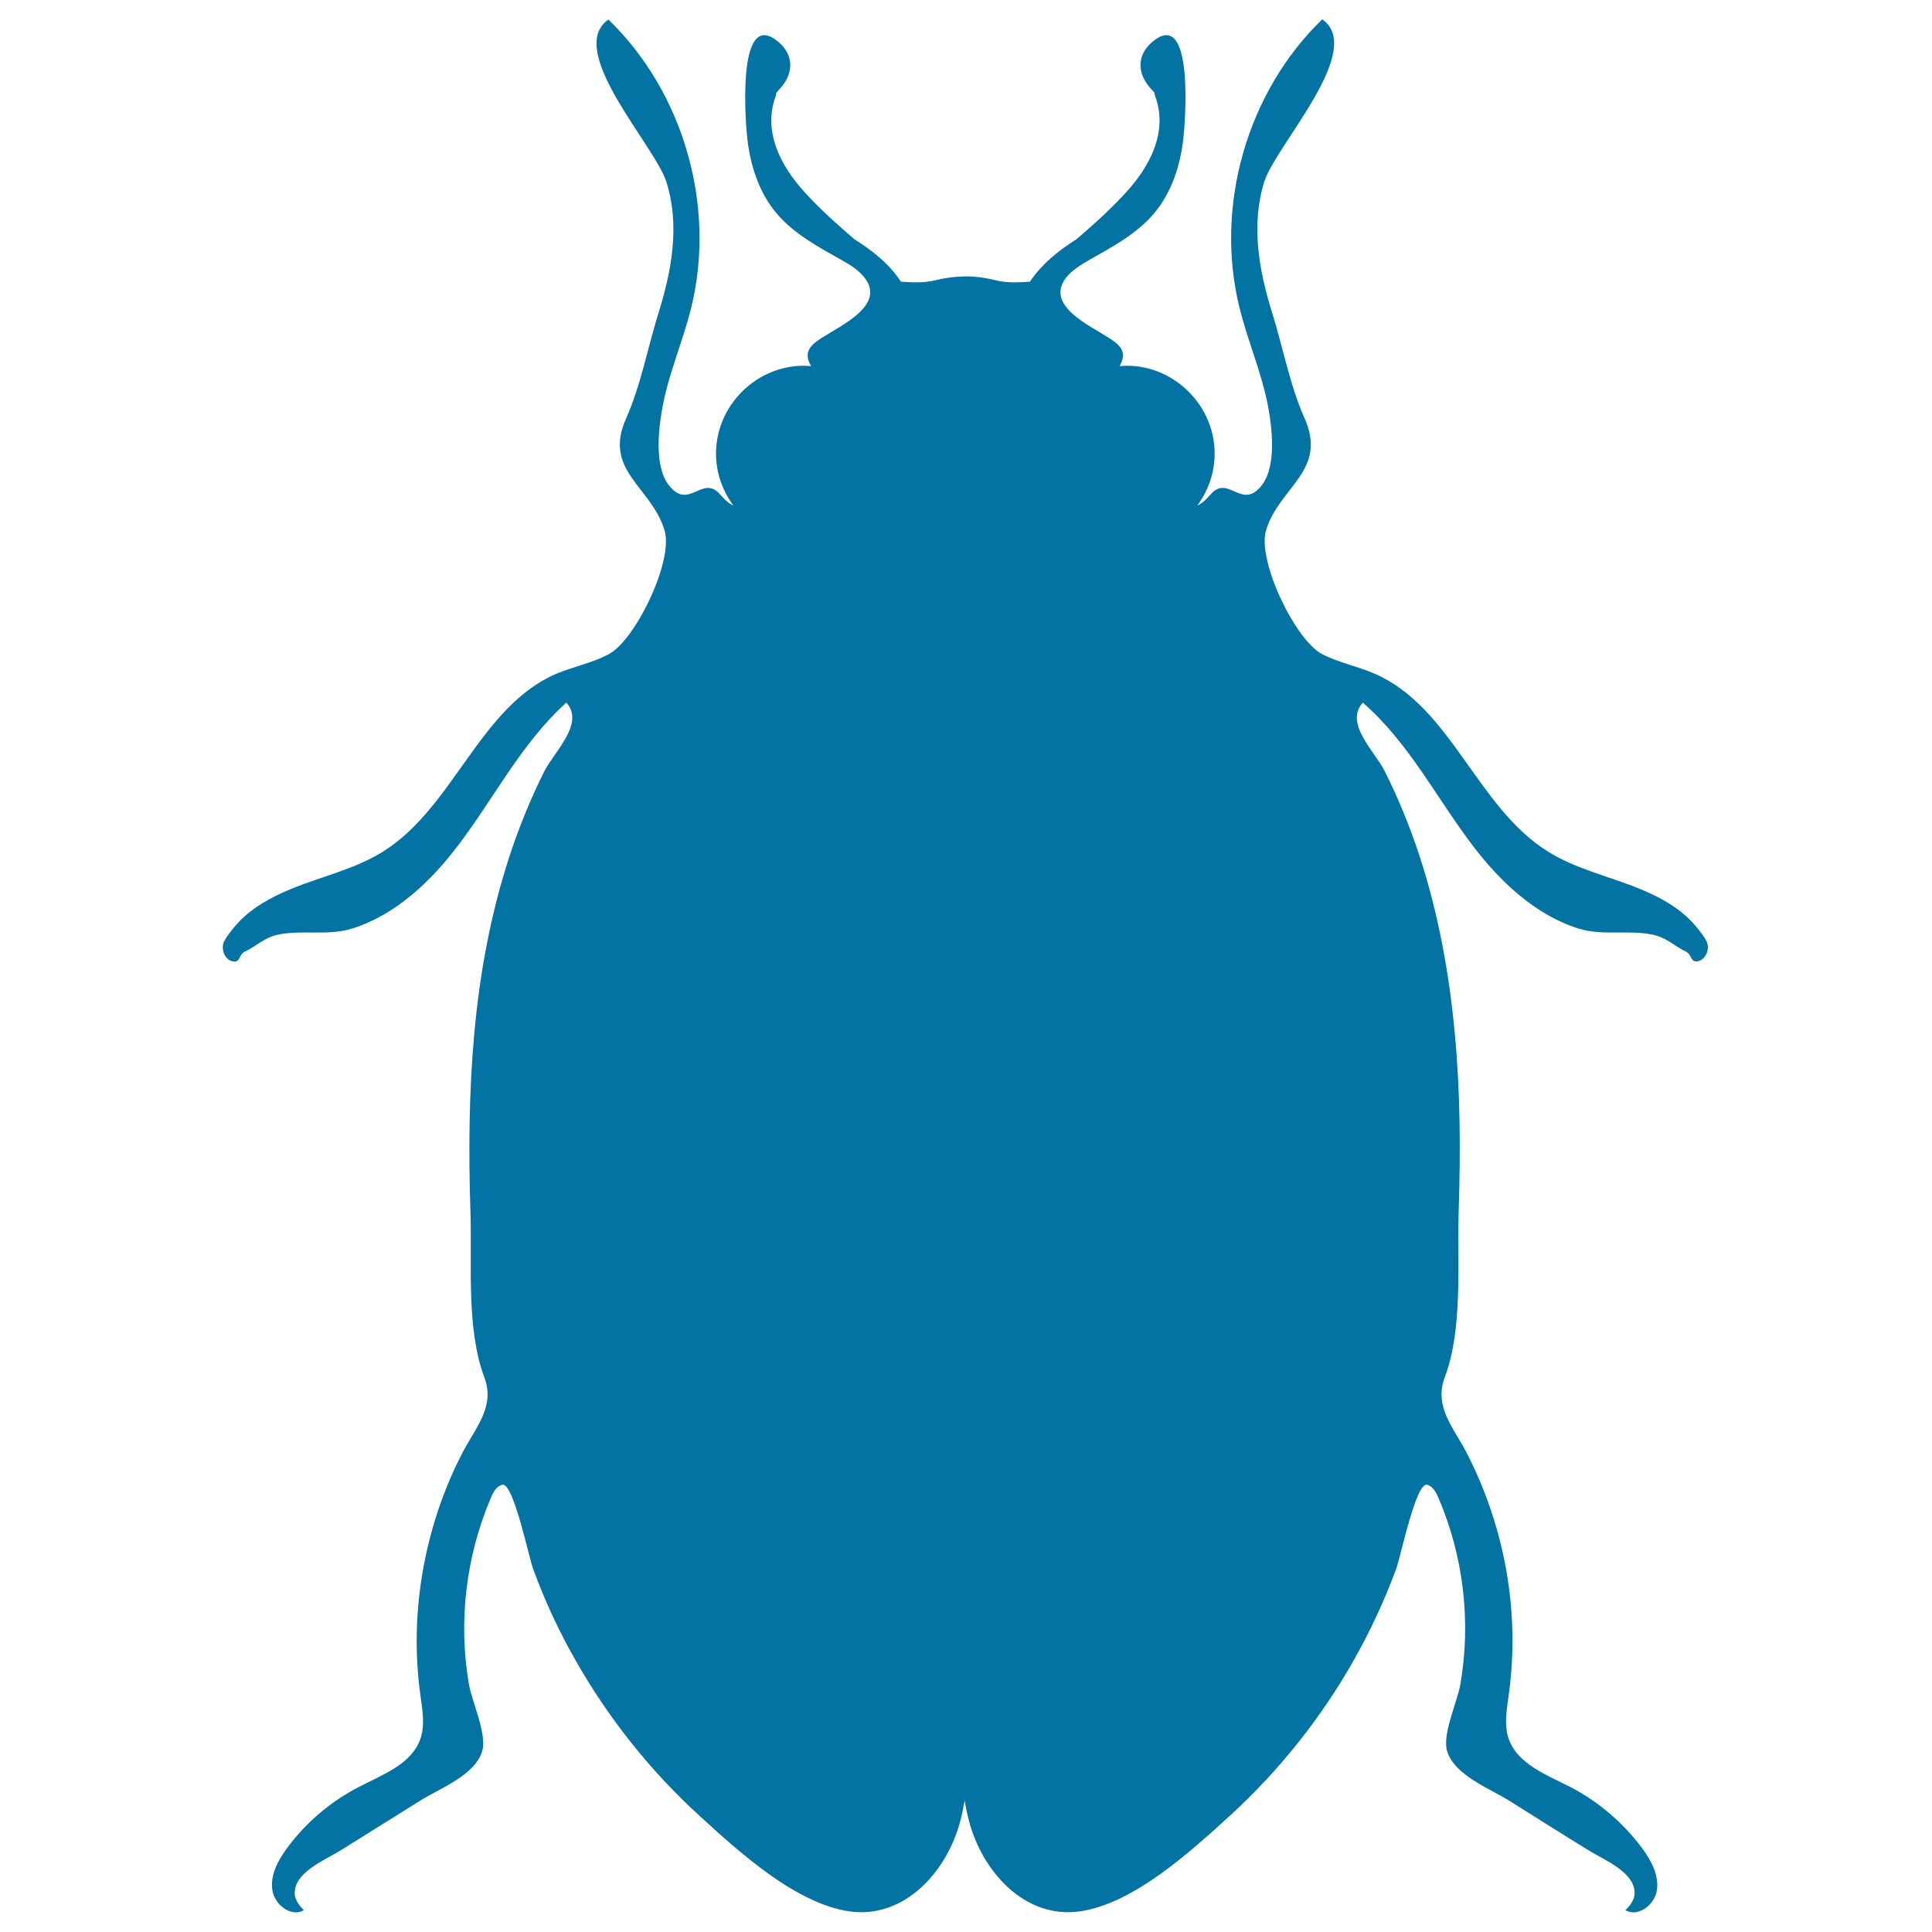 <svg xmlns="http://www.w3.org/2000/svg" viewBox="0 0 1000 1000" style="fill:#0273a2">
<title>Insect Bed Bug Shape SVG icon</title>
<g><g><path d="M761.9,437.2c14,18.5,32.4,36.3,55.1,43.4c12.4,3.9,25.6,0.6,38.1,3.1c7.7,1.6,11.2,5.8,17.6,8.9c3.1,1.5,2.2,6.1,6.6,4.8c3.9-1.1,5.7-6.6,4.1-10c-1.1-2.3-3.1-5-6-8.4c-7.5-8.8-18.2-14.7-28.8-19c-15.9-6.5-33-10.2-47.5-19.3c-36.7-22.9-49.9-74.8-89.6-92c-8.9-3.9-18.7-5.7-27.3-10.2c-13.9-7.4-33.6-48.4-28.9-64c6.9-22.7,32.1-30.8,19.9-58.1c-7.6-17-11.2-36.9-16.8-54.7c-6.8-21.8-11-45.4-4-67.7c6-18.9,52.6-68.1,30-84c-39,37.7-55.9,96.8-42.8,149.4c4.1,16.6,11,32.5,14.4,49.2c2.3,11.5,5,32-2.7,42.3c-10.5,13.9-17.4-5.7-26.7,5c-2.6,3.1-4.9,4.9-6.9,5.8c5.6-7.6,9-16.9,9-26.9c0-24.8-20.7-45.5-45.5-45.5c-1.2,0-2.5,0.1-3.7,0.2c3.7-6.7,1.4-10.2-5.5-14.6c-9.9-6.4-33-16.7-22.4-30.9c3.1-4.1,7.7-6.8,12.1-9.4c12-6.8,24.6-13.5,33.5-24c9.2-10.8,13.7-24.9,15.3-38.9c0.9-7.8,5.6-65.8-14.7-51.1c-8.5,6.2-10,15.5-3.3,23.9c1,1.2,2,2.4,3.1,3.5c0,0.6,0.1,1.3,0.4,2c6.6,18.3-2.8,36-15,49.4c-7.9,8.7-16.8,16.7-25.9,24.5c-9.2,5.7-18.1,13-24,21.9c-6,0.4-12,0.7-17.6-0.7c-5.3-1.3-10.6-2.1-15.8-2c-5.2,0-10.5,0.7-15.8,2c-5.6,1.4-11.6,1.1-17.6,0.7c-5.8-9-14.8-16.2-24-21.9c-9.1-7.8-18-15.8-25.9-24.5c-12.2-13.4-21.6-31.1-15-49.4c0.3-0.7,0.4-1.4,0.4-2c1.1-1.2,2.1-2.3,3.1-3.5c6.6-8.4,5.2-17.7-3.4-23.9c-20.2-14.7-15.6,43.2-14.7,51.1c1.6,14.1,6.1,28.1,15.3,38.9c8.9,10.5,21.5,17.2,33.5,24c4.5,2.5,9,5.3,12.1,9.4c10.6,14.1-12.5,24.5-22.4,30.9c-6.9,4.4-9.2,7.9-5.5,14.6c-1.2-0.1-2.4-0.2-3.7-0.2c-24.8,0-45.5,20.7-45.5,45.5c0,10,3.4,19.3,9,26.9c-2-0.9-4.3-2.8-6.9-5.8c-9.2-10.7-16.2,8.9-26.7-5c-7.7-10.2-5-30.8-2.7-42.2c3.4-16.8,10.3-32.6,14.4-49.2c13.1-52.6-3.8-111.7-42.8-149.4c-22.6,15.9,24,65.1,30,84c7.1,22.3,2.8,45.9-4,67.7c-5.6,17.8-9.2,37.7-16.8,54.7c-12.2,27.2,13.1,35.3,19.9,58.1c4.7,15.6-15,56.6-28.9,64c-8.6,4.6-18.3,6.4-27.3,10.2c-39.7,17.2-52.9,69.1-89.6,92c-14.5,9.1-31.7,12.8-47.5,19.3c-10.5,4.3-21.3,10.2-28.8,19c-2.9,3.4-4.9,6.1-6,8.4c-1.6,3.4,0.2,8.9,4.1,10c4.5,1.3,3.5-3.4,6.6-4.9c6.5-3,9.9-7.3,17.6-8.9c12.6-2.5,25.7,0.8,38.1-3.1c22.7-7.1,41.1-24.8,55.1-43.4c18.6-24.6,32.8-52.9,55.7-73.5c9.8,10.5-6.2,25.5-11.2,35.2c-7.2,14.3-13.2,29.1-18.2,44.3c-9.7,29.7-15.4,60.6-18.2,91.7c-2.8,30.6-3,61.5-2,92.2c0.9,26.7-2.3,60.7,7.2,85.8c5.7,15.1-4.5,26-11.1,38.6c-6.7,12.8-12,26.3-15.9,40.2c-7.8,27.8-10.1,57.1-6.1,85.7c1,7.5,2.5,15.4,0,22.6c-4.5,13.1-19.5,18.5-31.8,24.9c-14.6,7.5-27.4,18.4-37.1,31.5c-4.9,6.6-9.2,14.6-7.6,22.6c1.4,7.1,9.8,13.5,16.2,9.7c-2.1-2-4.4-5-4.7-7.9c-1.1-11.4,15.5-18,23.3-22.8c13.9-8.6,27.7-17.4,41.6-26c10.2-6.4,28.4-13.1,32.1-25.7c2.6-8.7-5.4-25.6-6.9-34.6c-5.6-32.4-1.5-66.3,11.4-96.5c1.2-2.9,2.9-6,5.9-6.7c5.7-1.4,13.7,37.5,15.9,43.4c5.9,16.3,13.2,32,21.8,47.1c17,30.1,38.8,57.5,64.3,80.8c20,18.3,49.6,45.4,77.5,49.5c29,4.2,51-21.2,57.6-47c0.9-3.4,1.6-6.9,2.2-10.3c0.6,3.5,1.3,6.9,2.2,10.3c6.6,25.8,28.6,51.2,57.6,47c27.9-4.1,57.4-31.2,77.5-49.5c25.5-23.3,47.3-50.7,64.3-80.8c8.5-15.1,15.8-30.8,21.8-47.1c2.2-5.9,10.2-44.8,15.9-43.4c3,0.7,4.7,3.9,5.9,6.7c13,30.2,17,64.1,11.4,96.5c-1.5,9-9.5,25.9-6.9,34.6c3.8,12.6,21.9,19.3,32.1,25.7c13.9,8.7,27.7,17.5,41.6,26c7.8,4.8,24.4,11.4,23.3,22.8c-0.3,3-2.7,6-4.7,7.9c6.4,3.8,14.8-2.6,16.2-9.7c1.5-8.1-2.8-16-7.7-22.6c-9.8-13.1-22.6-24-37.1-31.5c-12.3-6.3-27.2-11.8-31.8-24.9c-2.5-7.2-1-15.1,0-22.6c4-28.6,1.8-58-6.1-85.7c-3.9-13.9-9.3-27.4-15.9-40.2c-6.6-12.6-16.8-23.5-11.1-38.6c9.5-25.1,6.4-59.2,7.2-85.8c1-30.7,0.9-61.6-2-92.2c-2.9-31.1-8.5-62-18.2-91.7c-5-15.2-11-30-18.2-44.3c-4.9-9.7-21-24.7-11.2-35.2C729.1,384.3,743.3,412.6,761.9,437.2z"/></g></g>
</svg>